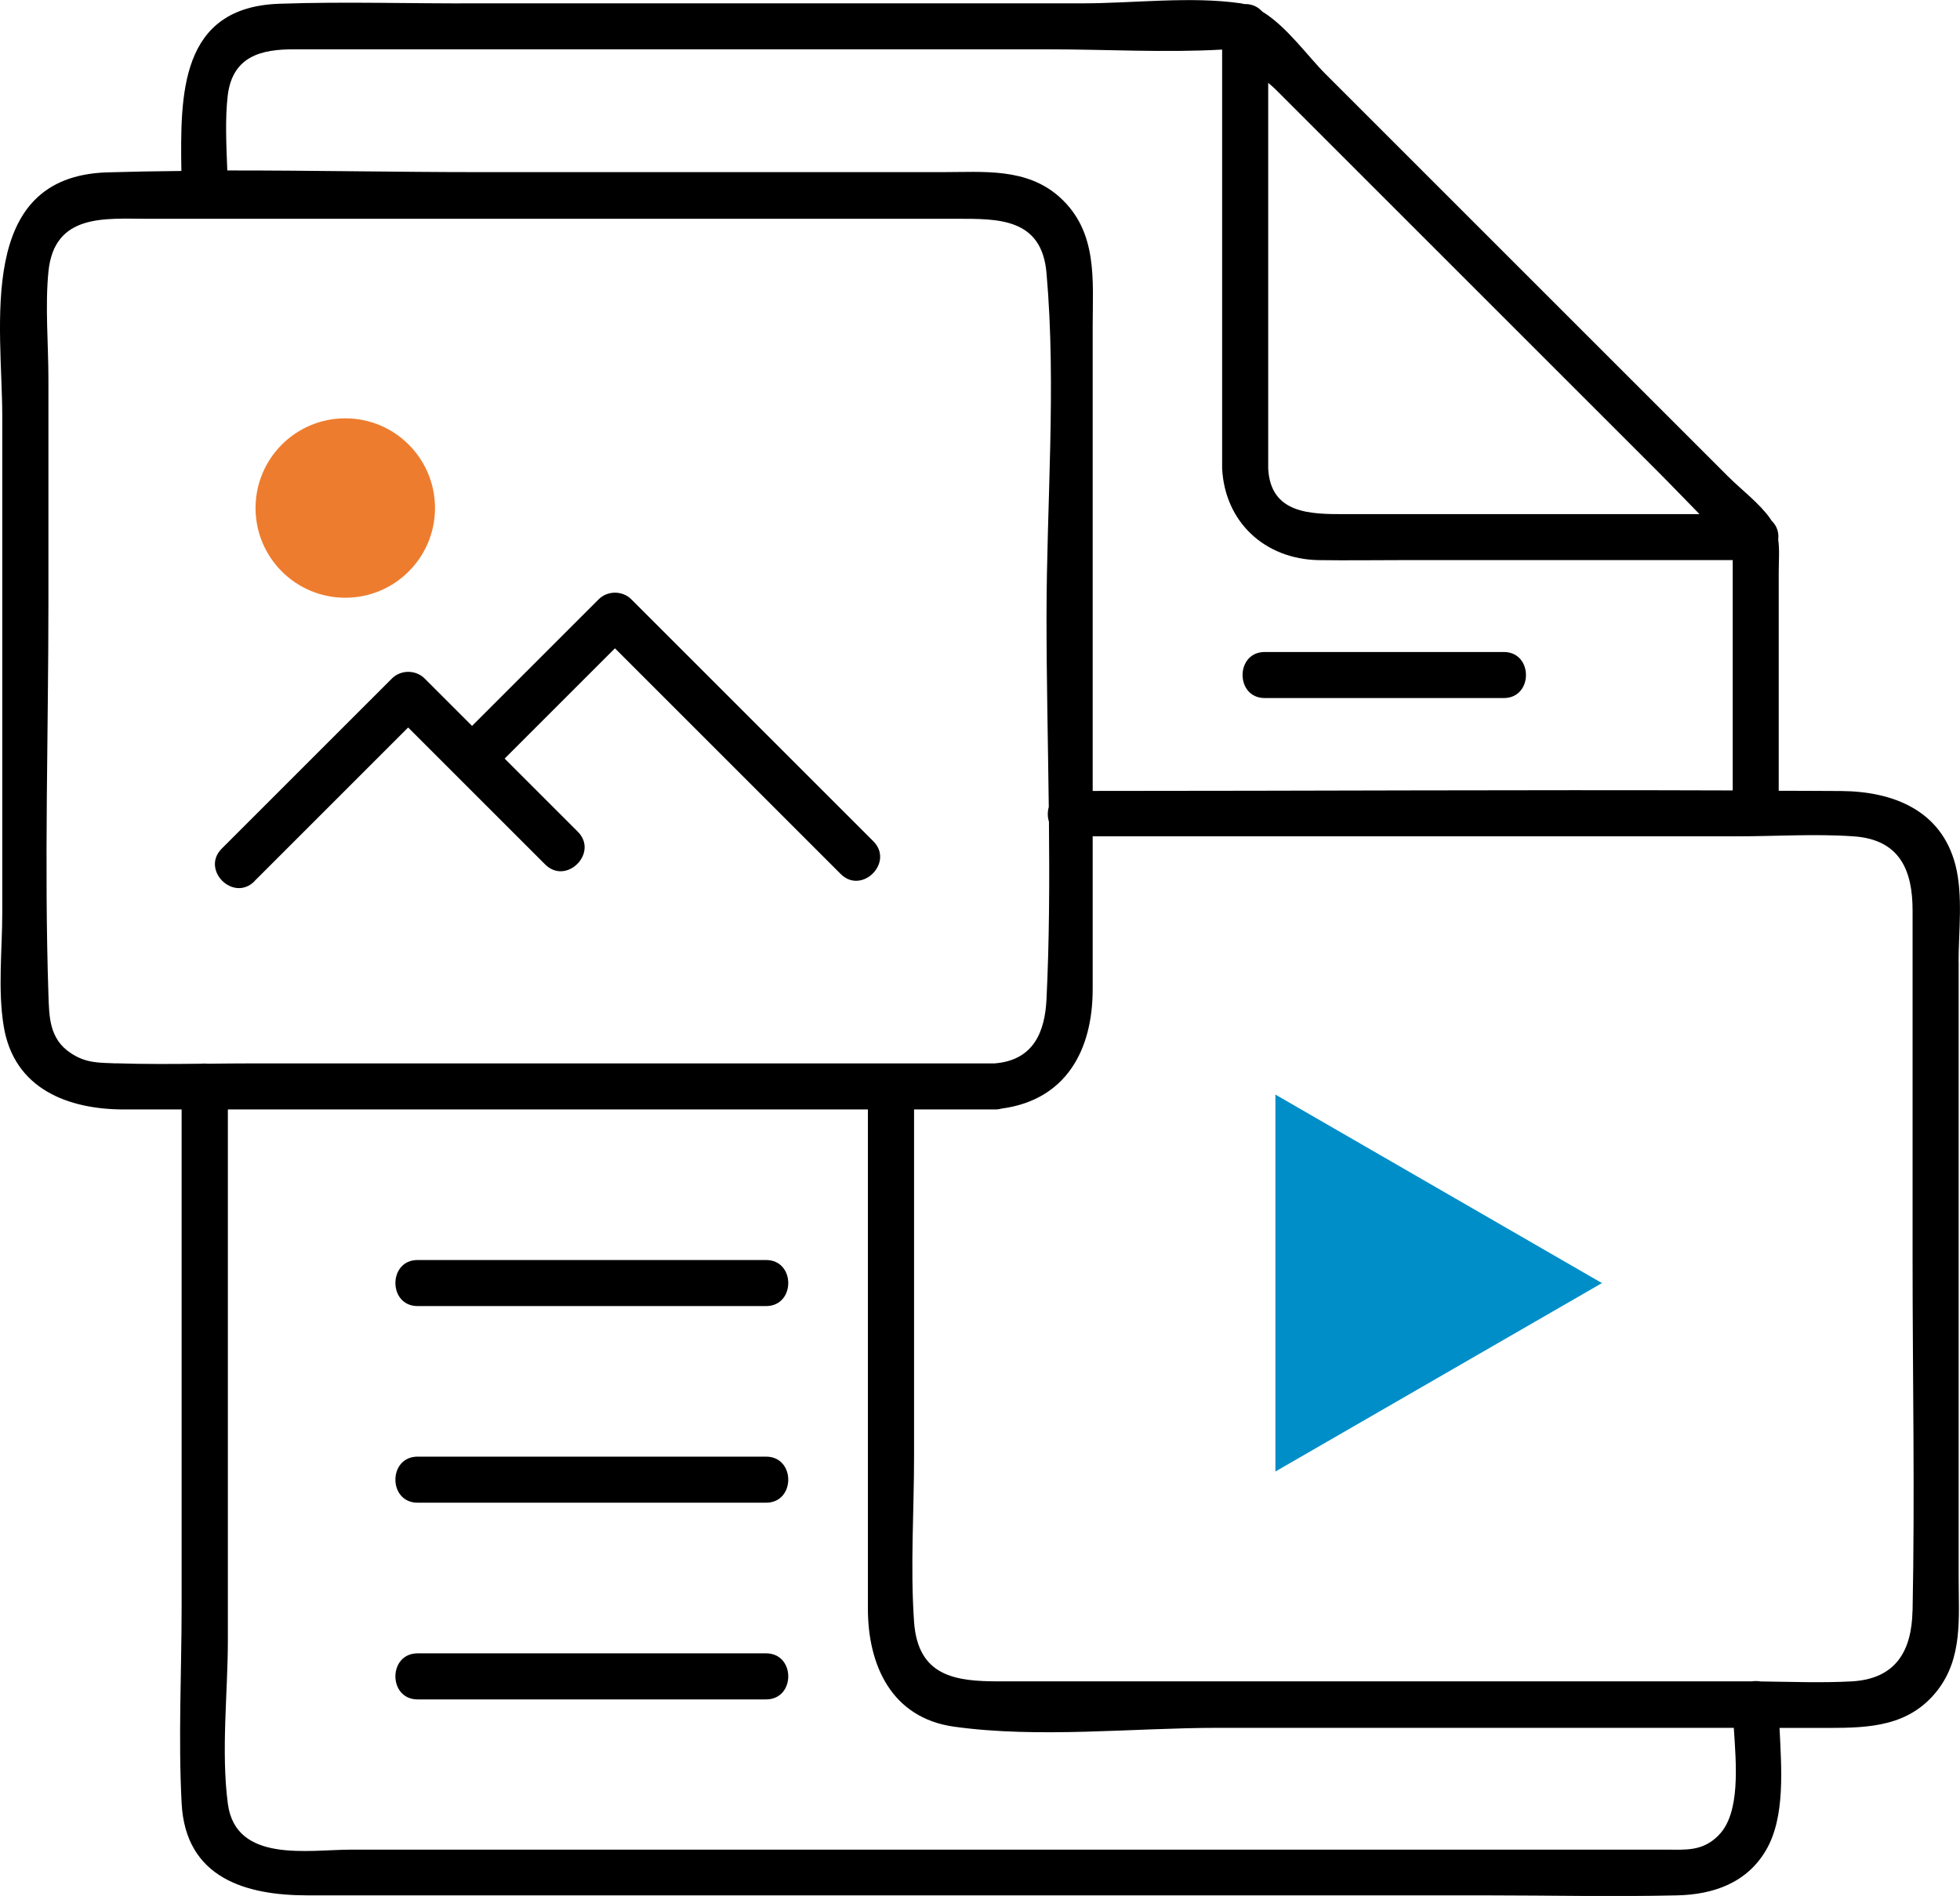 <svg xmlns="http://www.w3.org/2000/svg" id="Calque_2" data-name="Calque 2" viewBox="0 0 234.39 226.79"><defs><style> .cls-1, .cls-2, .cls-3 { stroke-width: 0px; } .cls-2 { fill: #ee7c2e; } .cls-3 { fill: #008ec9; } </style></defs><g id="Calque_1-2" data-name="Calque 1"><circle class="cls-2" cx="41.29" cy="60.77" r="10.73"></circle><g><path class="cls-1" d="m234.22,115.07c0-3.68.55-7.95-.37-11.58-1.7-6.62-7.53-8.82-13.65-8.87-2.5-.02-4.99-.02-7.49-.03v-26.02c0-1.42.12-2.76-.06-4.03.1-.78-.12-1.6-.76-2.22l-.05-.05c-.05-.07-.08-.15-.13-.22-1.33-1.88-3.45-3.45-5.1-5.1l-48.1-48.1c-2.11-2.11-4.65-5.7-7.55-7.46l-.12-.12c-.58-.58-1.3-.81-2.01-.78-.14-.03-.29-.07-.43-.09-6.02-.87-12.86,0-18.93,0H57.24c-7.95.05-15.9-.23-23.85.05-11.91.41-11.83,10.91-11.7,20-2.98.03-5.96.08-8.93.17C-2.94,21.15.27,39.03.27,49.78v59.41c0,4.41-.55,9.23.18,13.6,1.24,7.49,7.72,9.92,14.38,9.92h6.89v59.41c0,7.81-.41,15.76,0,23.57.46,8.96,7.67,11.03,15.07,11.03h140.87c7.63,0,15.25.18,22.88,0,4.32-.09,8.36-1.47,10.66-5.42,2.31-3.95,1.84-9.74,1.61-14.61h5.84c4.92,0,9.69-.18,13.05-4.5,3.03-3.91,2.53-8.68,2.53-13.28v-73.83Zm-82.56-59.04V9.91c.34.29.63.53.83.73l45.81,45.81c1.65,1.65,3.28,3.37,4.94,5.05h-42.44c-4.04,0-8.87,0-9.14-5.47h0ZM27.24,11.37c.6-4.73,4.14-5.47,7.86-5.47h90.24c6.89,0,13.95.42,20.81.03v50.09c.32,6.43,5.1,10.84,11.49,10.98,3.31.05,6.62,0,9.88,0h39.69s0,.07,0,.09v27.46c-25.52-.09-51.02.06-76.54.06v-55.59c0-5.56.64-11.3-3.95-15.44-3.95-3.54-9.1-2.99-13.97-2.99h-55.27c-10.08,0-20.2-.21-30.3-.2-.11-3.02-.28-6.13.06-9.04Zm-13.37,115.83c-2.02-.09-3.58,0-5.42-1.24-2.57-1.7-2.57-4.36-2.66-7.03-.51-15.58,0-31.24,0-46.82v-26.74c0-4.23-.41-8.68,0-12.86.69-7.03,6.8-6.34,11.85-6.34h96.71c4.96,0,10.25-.14,10.8,6.52,1.19,13.46,0,27.61,0,41.12,0,7.54.18,15.13.27,22.72-.16.57-.16,1.19.02,1.76.07,7.08.05,14.15-.29,21.19-.18,3.91-1.52,7.35-6.2,7.72H30.46c-1.86,0-3.73.02-5.61.04-.28-.03-.56-.03-.84,0-3.38.04-6.77.06-10.14-.05Zm191.64,92.35c-1.93,1.93-3.91,1.7-6.25,1.7H42.04c-5.15,0-13.83,1.65-14.79-5.47-.83-6.29,0-13.28,0-19.62v-63.45h76.54v59.73c0,6.71,2.8,13.05,10.29,14.1,10.2,1.42,21.36.14,31.61.14h61.65c.29,4.41.81,10.23-1.83,12.86Zm23.2-26.88c-.09,4.73-1.93,8.13-7.21,8.45-3.62.2-7.34.05-10.99.01-.34-.06-.69-.06-1.02-.01-.13,0-.26,0-.39,0h-89.68c-5.1,0-9.65-.55-10.11-7.12-.46-6.57,0-13.23,0-19.76v-41.53h9.74c.28,0,.54-.05.77-.11,7.64-1.04,10.85-6.96,10.85-14.27v-18.29h77.05c4.59,0,9.33-.32,13.92,0,5.61.37,7.08,4.14,7.08,8.87v41.67c0,14.01.28,28.07,0,42.09Z"></path><path class="cls-1" d="m30.41,105.42l18.4-18.4,16.38,16.38c2.53,2.53,6.43-1.38,3.91-3.91l-8.75-8.75c4.4-4.4,8.79-8.79,13.19-13.19,7.8,7.8,15.61,15.61,23.41,23.41,1.19,1.19,2.39,2.39,3.58,3.58,2.53,2.53,6.43-1.38,3.91-3.91-8.45-8.45-16.91-16.91-25.36-25.36-1.19-1.19-2.39-2.39-3.58-3.58-1.06-1.06-2.85-1.06-3.91,0-5.05,5.05-10.09,10.09-15.14,15.14l-5.67-5.67c-1.06-1.06-2.85-1.06-3.91,0-6.8,6.8-13.55,13.55-20.35,20.35-2.53,2.53,1.38,6.43,3.91,3.91Z"></path><path class="cls-1" d="m91.61,150.72h-41.67c-3.54,0-3.54,5.51,0,5.51h41.67c3.54,0,3.54-5.51,0-5.51Z"></path><path class="cls-1" d="m91.61,174.24h-41.67c-3.54,0-3.54,5.51,0,5.51h41.67c3.54,0,3.54-5.51,0-5.51Z"></path><path class="cls-1" d="m91.61,197.77h-41.67c-3.54,0-3.54,5.51,0,5.51h41.67c3.54,0,3.54-5.51,0-5.51Z"></path><path class="cls-1" d="m151.25,83.5h28.58c3.54,0,3.54-5.51,0-5.51h-28.58c-3.54,0-3.54,5.51,0,5.51Z"></path></g><polygon class="cls-3" points="191.57 153.48 152.52 130.93 152.52 176.02 191.57 153.48"></polygon></g></svg>